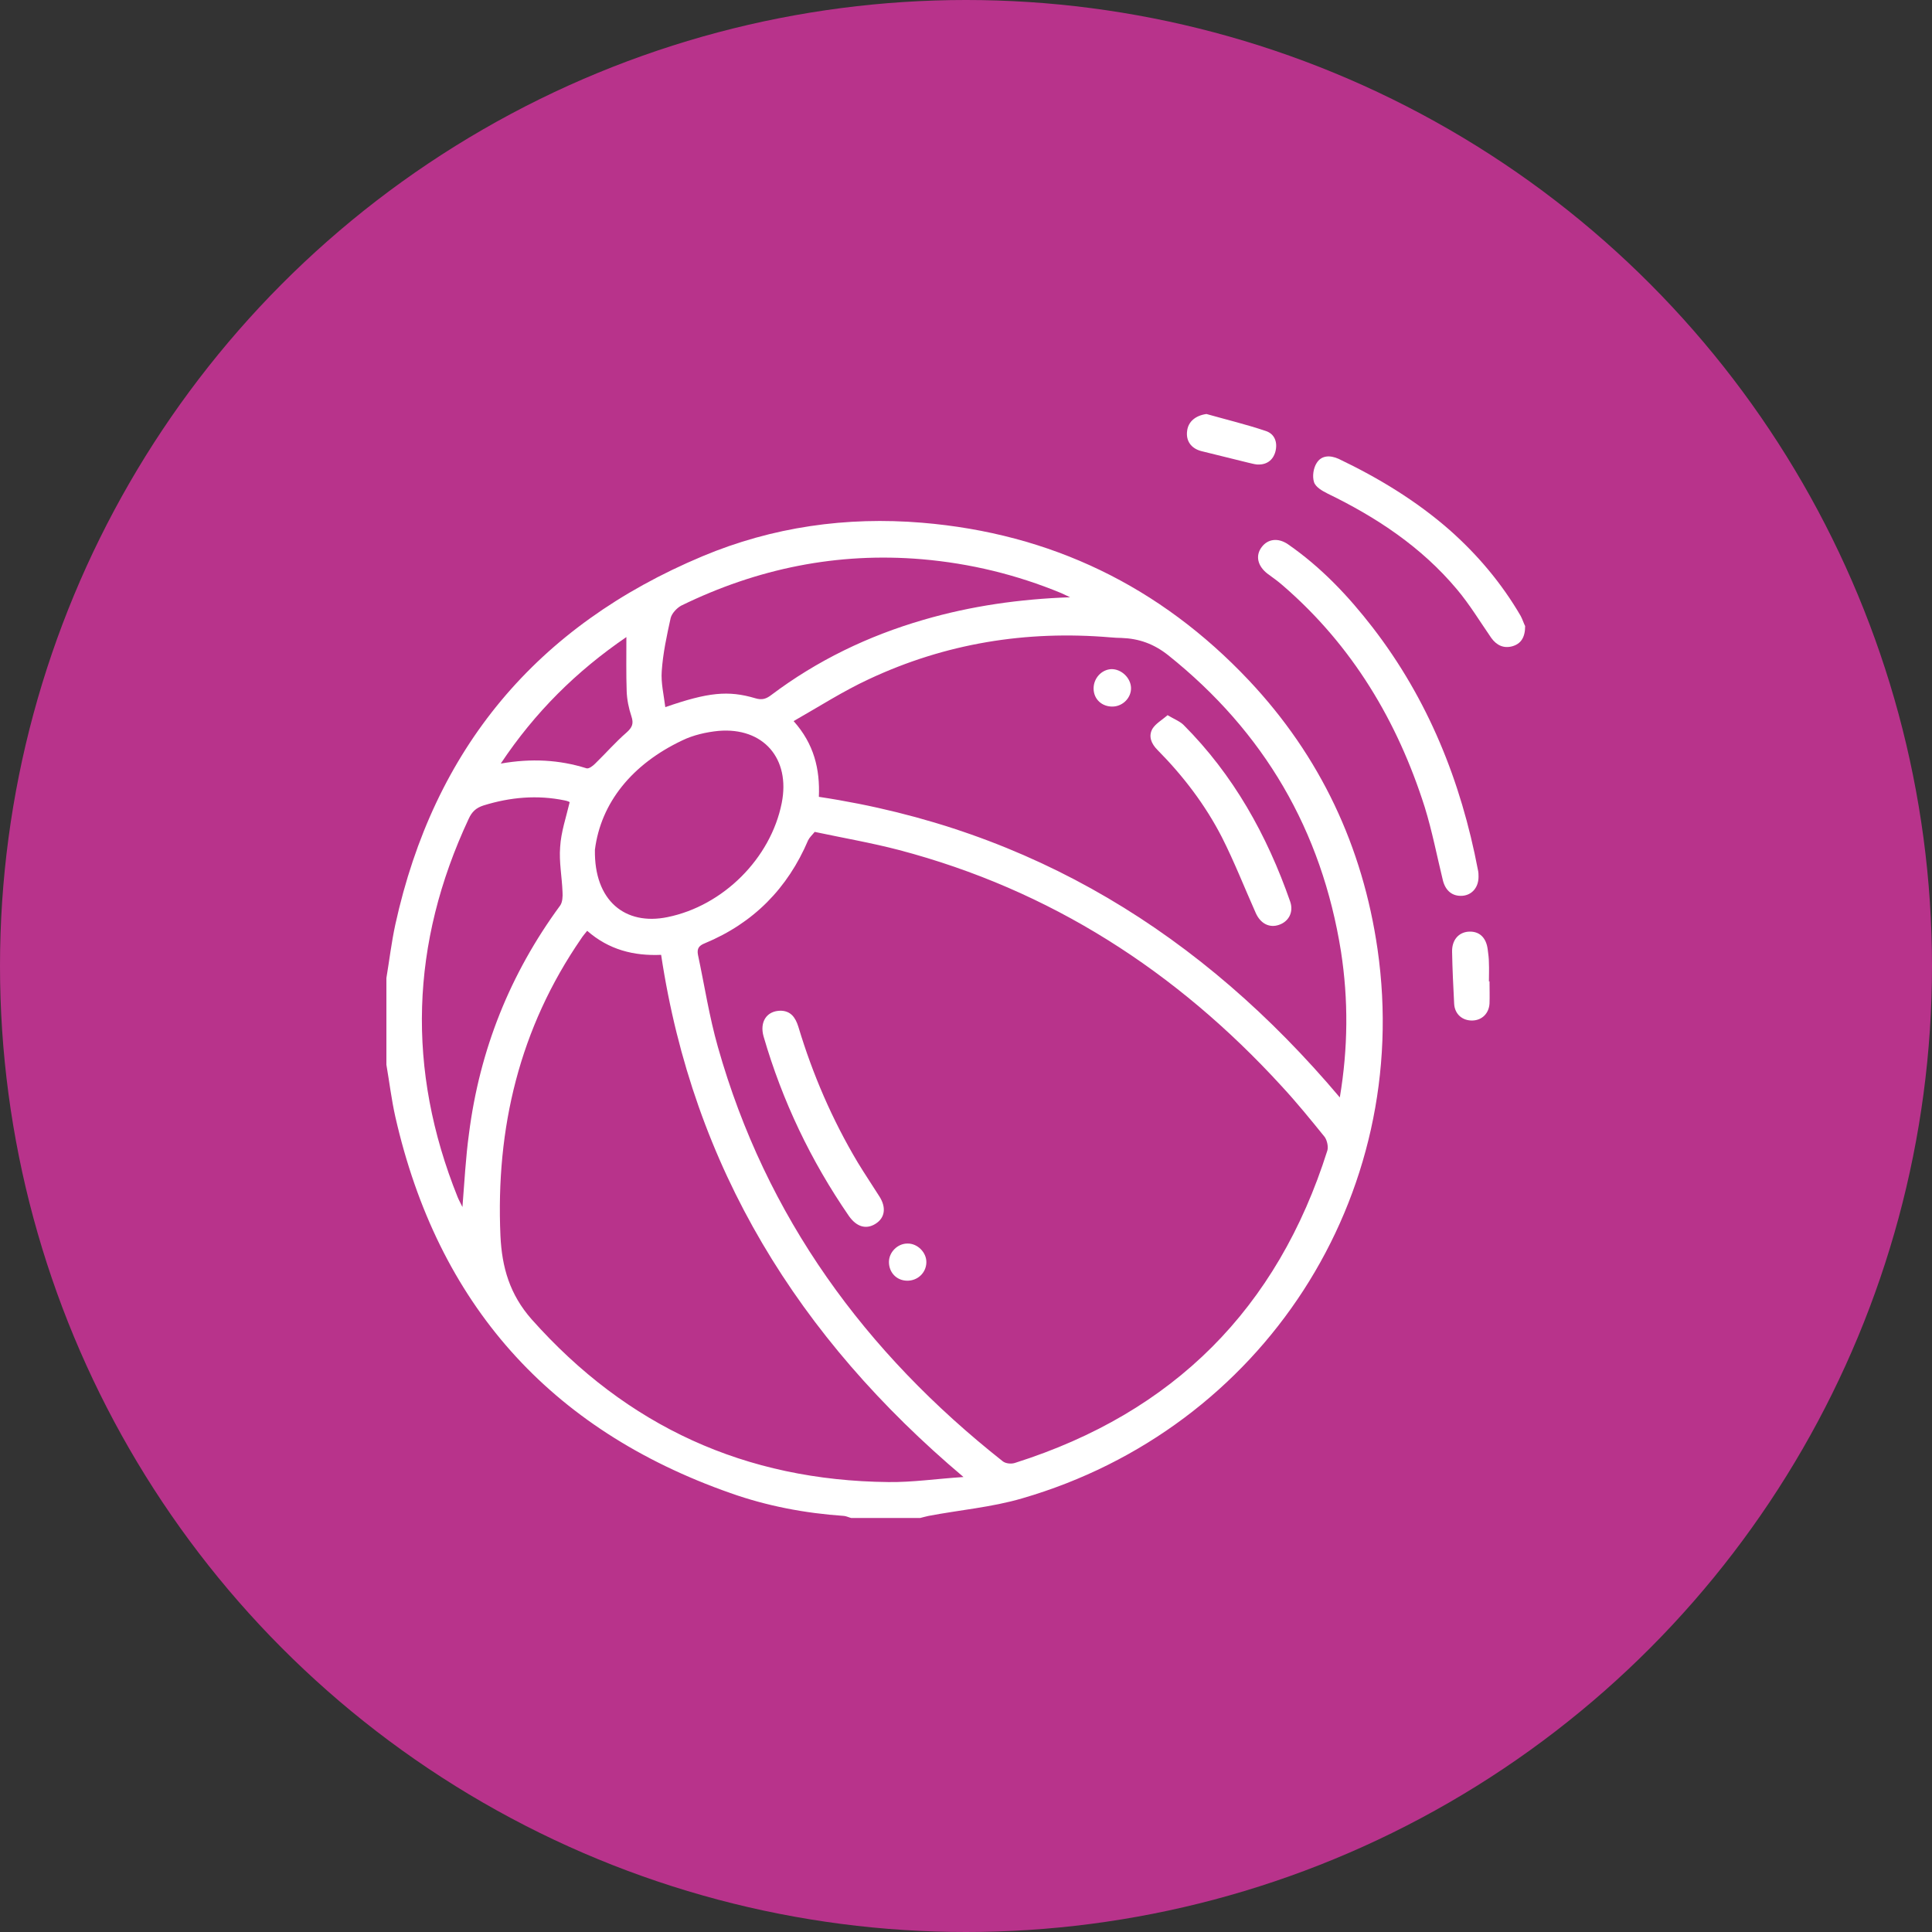 <?xml version="1.0" encoding="UTF-8"?> <svg xmlns="http://www.w3.org/2000/svg" width="70" height="70" viewBox="0 0 70 70" fill="none"><rect x="0" y="0" width="70" height="70" fill="#333333" stroke="none"/><g clip-path="url(#clip0_1650_24)"><circle cx="35" cy="35" r="35" fill="#B8338B"></circle><path d="M14 35.436C14.108 34.79 14.183 34.144 14.323 33.499C15.722 27.128 19.445 22.673 25.45 20.155C27.99 19.089 30.669 18.713 33.403 18.939C38.073 19.326 42.033 21.241 45.251 24.653C47.834 27.397 49.373 30.669 49.911 34.392C51.202 43.345 45.757 51.761 37.029 54.29C35.932 54.612 34.769 54.709 33.639 54.925C33.532 54.946 33.435 54.978 33.338 55C32.51 55 31.67 55 30.841 55C30.755 54.978 30.669 54.935 30.583 54.925C29.174 54.828 27.796 54.569 26.462 54.096C19.908 51.793 15.862 47.23 14.323 40.461C14.183 39.837 14.108 39.202 14 38.578C14 37.534 14 36.48 14 35.436ZM29.518 30.141C29.432 30.249 29.335 30.335 29.281 30.442C28.539 32.186 27.301 33.445 25.536 34.177C25.321 34.263 25.246 34.37 25.289 34.596C25.525 35.705 25.698 36.835 26.01 37.932C27.753 44.099 31.347 49.006 36.33 52.944C36.437 53.031 36.653 53.052 36.793 52.998C42.518 51.18 46.284 47.413 48.092 41.688C48.135 41.548 48.081 41.312 47.995 41.193C47.489 40.569 46.984 39.945 46.435 39.353C42.625 35.188 38.052 32.24 32.574 30.798C31.584 30.539 30.583 30.367 29.518 30.141ZM21.275 33.725C21.189 33.832 21.113 33.918 21.059 34.005C18.821 37.255 17.96 40.87 18.132 44.777C18.186 45.917 18.466 46.897 19.262 47.801C22.717 51.685 27.011 53.644 32.187 53.698C33.058 53.709 33.93 53.579 34.909 53.515C28.915 48.457 25.116 42.301 23.954 34.596C22.964 34.639 22.06 34.413 21.275 33.725ZM29.669 28.871C37.395 30.034 43.551 33.843 48.544 39.762C48.845 37.965 48.856 36.221 48.587 34.478C47.888 30.087 45.8 26.515 42.324 23.738C41.807 23.329 41.269 23.136 40.634 23.114C40.505 23.114 40.365 23.103 40.236 23.093C37.18 22.834 34.253 23.308 31.477 24.61C30.551 25.04 29.679 25.6 28.754 26.127C29.496 26.956 29.712 27.87 29.669 28.871ZM38.773 21.64C38.665 21.586 38.557 21.543 38.45 21.489C36.836 20.822 35.157 20.413 33.403 20.262C30.336 20.004 27.441 20.596 24.686 21.941C24.525 22.027 24.342 22.221 24.299 22.393C24.159 23.028 24.019 23.674 23.976 24.319C23.944 24.739 24.051 25.18 24.105 25.621C25.655 25.083 26.386 25.008 27.366 25.299C27.613 25.374 27.764 25.32 27.947 25.18C29.604 23.932 31.455 23.039 33.457 22.458C35.189 21.952 36.954 21.704 38.773 21.64ZM20.64 29.065C20.651 29.076 20.629 29.054 20.608 29.044C20.554 29.022 20.511 29.011 20.457 29C19.467 28.796 18.488 28.882 17.519 29.183C17.25 29.27 17.099 29.409 16.981 29.668C14.872 34.177 14.721 38.75 16.583 43.378C16.626 43.485 16.69 43.593 16.755 43.733C16.83 42.807 16.873 41.936 16.992 41.075C17.379 38.04 18.477 35.285 20.295 32.81C20.381 32.692 20.392 32.476 20.381 32.315C20.36 31.766 20.252 31.228 20.295 30.69C20.328 30.141 20.511 29.614 20.64 29.065ZM21.555 30.787C21.522 32.638 22.652 33.542 24.18 33.23C26.203 32.821 27.925 31.099 28.323 29.097C28.646 27.483 27.656 26.342 26.031 26.482C25.59 26.525 25.116 26.633 24.718 26.827C22.9 27.688 21.77 29.087 21.555 30.787ZM22.695 23.082C20.887 24.319 19.391 25.794 18.143 27.666C19.252 27.472 20.263 27.526 21.253 27.838C21.339 27.86 21.479 27.752 21.565 27.666C21.953 27.289 22.297 26.891 22.706 26.536C22.91 26.353 22.964 26.213 22.878 25.955C22.781 25.665 22.717 25.352 22.706 25.051C22.684 24.427 22.695 23.781 22.695 23.082Z" fill="white"></path><path d="M53.57 31.766C53.57 32.154 53.333 32.423 52.999 32.455C52.633 32.487 52.375 32.283 52.278 31.895C52.063 31.013 51.891 30.12 51.622 29.248C50.632 26.127 48.996 23.394 46.499 21.231C46.316 21.069 46.123 20.93 45.929 20.79C45.563 20.51 45.477 20.133 45.714 19.821C45.94 19.52 46.316 19.477 46.672 19.724C47.866 20.553 48.845 21.586 49.728 22.727C51.74 25.331 52.935 28.301 53.548 31.519C53.57 31.605 53.57 31.702 53.57 31.766Z" fill="white"></path><path d="M55.259 22.684C55.259 23.103 55.098 23.329 54.796 23.415C54.484 23.502 54.226 23.383 54.032 23.114C53.623 22.522 53.247 21.898 52.784 21.349C51.503 19.821 49.878 18.745 48.103 17.884C47.909 17.787 47.662 17.647 47.608 17.464C47.543 17.26 47.586 16.959 47.705 16.776C47.877 16.496 48.189 16.485 48.501 16.625C49.943 17.314 51.31 18.142 52.515 19.197C53.537 20.101 54.409 21.134 55.098 22.318C55.162 22.436 55.216 22.608 55.259 22.684Z" fill="white"></path><path d="M43.712 15C44.433 15.204 45.154 15.377 45.854 15.613C46.198 15.721 46.295 16.044 46.209 16.367C46.123 16.679 45.886 16.851 45.542 16.829C45.434 16.819 45.337 16.786 45.23 16.765C44.659 16.625 44.089 16.485 43.529 16.345C43.153 16.248 42.959 15.969 43.013 15.603C43.056 15.269 43.325 15.054 43.712 15Z" fill="white"></path><path d="M53.968 35.554C53.968 35.823 53.978 36.092 53.968 36.361C53.946 36.716 53.699 36.964 53.354 36.975C52.989 36.986 52.709 36.749 52.687 36.372C52.655 35.748 52.623 35.113 52.612 34.489C52.601 34.069 52.838 33.789 53.193 33.757C53.591 33.725 53.849 33.962 53.903 34.403C53.925 34.564 53.946 34.726 53.946 34.887C53.957 35.113 53.946 35.339 53.946 35.576C53.946 35.554 53.957 35.554 53.968 35.554Z" fill="white"></path><path d="M28.291 36.62C28.646 36.63 28.818 36.856 28.926 37.201C29.443 38.922 30.153 40.569 31.078 42.119C31.326 42.528 31.595 42.926 31.853 43.335C32.122 43.744 32.068 44.131 31.713 44.346C31.38 44.551 31.035 44.454 30.756 44.056C29.378 42.054 28.345 39.891 27.667 37.556C27.516 37.029 27.775 36.62 28.291 36.62Z" fill="white"></path><path d="M33.564 45.745C33.553 46.122 33.241 46.413 32.854 46.402C32.477 46.391 32.208 46.1 32.208 45.724C32.208 45.369 32.52 45.056 32.876 45.056C33.241 45.046 33.575 45.379 33.564 45.745Z" fill="white"></path><path d="M42.302 25.912C42.539 26.052 42.733 26.127 42.873 26.256C44.691 28.075 45.907 30.26 46.747 32.67C46.876 33.047 46.693 33.391 46.338 33.51C45.994 33.628 45.671 33.467 45.498 33.079C45.09 32.164 44.724 31.228 44.272 30.335C43.669 29.162 42.873 28.118 41.937 27.171C41.711 26.945 41.603 26.676 41.754 26.407C41.872 26.213 42.109 26.084 42.302 25.912Z" fill="white"></path><path d="M40.979 24.922C40.989 25.277 40.688 25.589 40.322 25.6C39.924 25.611 39.623 25.331 39.623 24.944C39.623 24.578 39.903 24.266 40.258 24.244C40.624 24.233 40.968 24.556 40.979 24.922Z" fill="white"></path></g><defs><clipPath id="clip0_1650_24"><rect width="70" height="70" fill="white"></rect></clipPath></defs></svg> 